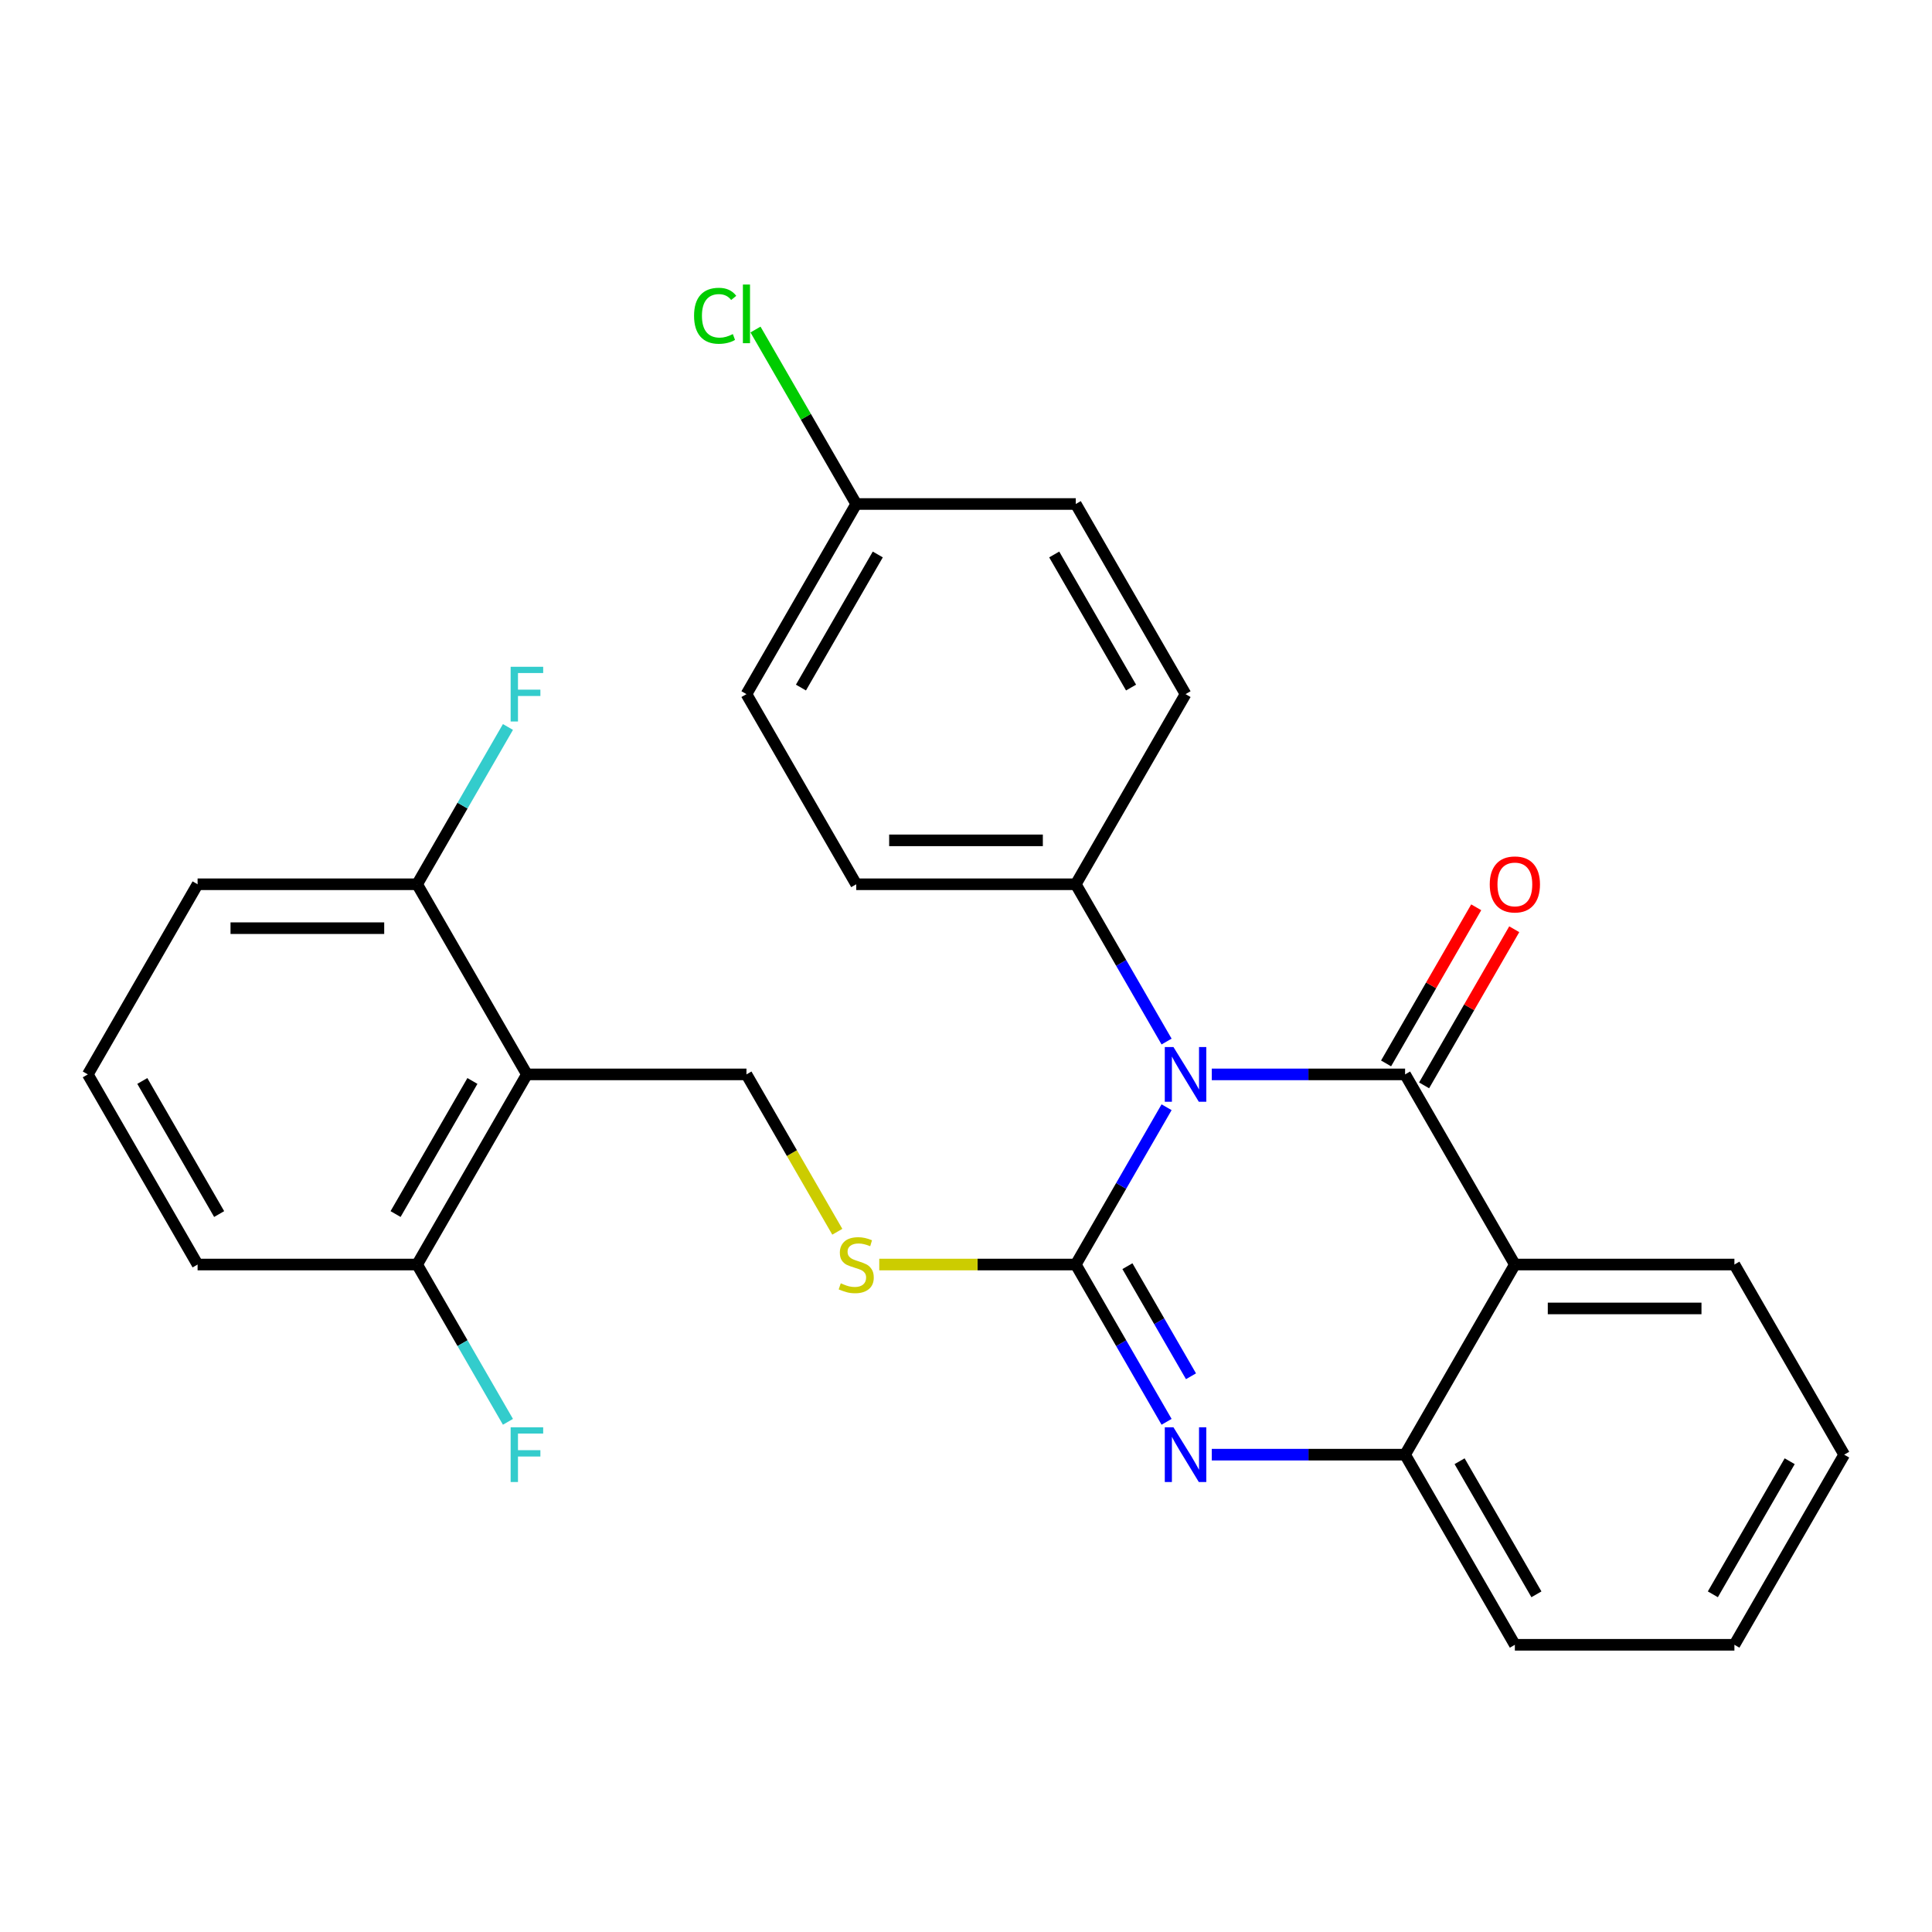 <?xml version='1.0' encoding='iso-8859-1'?>
<svg version='1.1' baseProfile='full'
              xmlns='http://www.w3.org/2000/svg'
                      xmlns:rdkit='http://www.rdkit.org/xml'
                      xmlns:xlink='http://www.w3.org/1999/xlink'
                  xml:space='preserve'
width='1000px' height='1000px' viewBox='0 0 1000 1000'>
<!-- END OF HEADER -->
<rect style='opacity:1.0;fill:#FFFFFF;stroke:none' width='1000' height='1000' x='0' y='0'> </rect>
<path class='bond-0' d='M 954.545,752.93 L 897.727,851.342' style='fill:none;fill-rule:evenodd;stroke:#000000;stroke-width:6px;stroke-linecap:butt;stroke-linejoin:miter;stroke-opacity:1' />
<path class='bond-0' d='M 926.34,756.328 L 886.568,825.216' style='fill:none;fill-rule:evenodd;stroke:#000000;stroke-width:6px;stroke-linecap:butt;stroke-linejoin:miter;stroke-opacity:1' />
<path class='bond-1' d='M 954.545,752.93 L 897.727,654.518' style='fill:none;fill-rule:evenodd;stroke:#000000;stroke-width:6px;stroke-linecap:butt;stroke-linejoin:miter;stroke-opacity:1' />
<path class='bond-2' d='M 897.727,851.342 L 784.091,851.342' style='fill:none;fill-rule:evenodd;stroke:#000000;stroke-width:6px;stroke-linecap:butt;stroke-linejoin:miter;stroke-opacity:1' />
<path class='bond-3' d='M 784.091,851.342 L 727.273,752.93' style='fill:none;fill-rule:evenodd;stroke:#000000;stroke-width:6px;stroke-linecap:butt;stroke-linejoin:miter;stroke-opacity:1' />
<path class='bond-3' d='M 795.251,825.216 L 755.478,756.328' style='fill:none;fill-rule:evenodd;stroke:#000000;stroke-width:6px;stroke-linecap:butt;stroke-linejoin:miter;stroke-opacity:1' />
<path class='bond-4' d='M 897.727,654.518 L 784.091,654.518' style='fill:none;fill-rule:evenodd;stroke:#000000;stroke-width:6px;stroke-linecap:butt;stroke-linejoin:miter;stroke-opacity:1' />
<path class='bond-4' d='M 880.682,677.245 L 801.136,677.245' style='fill:none;fill-rule:evenodd;stroke:#000000;stroke-width:6px;stroke-linecap:butt;stroke-linejoin:miter;stroke-opacity:1' />
<path class='bond-5' d='M 784.091,654.518 L 727.273,752.93' style='fill:none;fill-rule:evenodd;stroke:#000000;stroke-width:6px;stroke-linecap:butt;stroke-linejoin:miter;stroke-opacity:1' />
<path class='bond-6' d='M 784.091,654.518 L 727.273,556.106' style='fill:none;fill-rule:evenodd;stroke:#000000;stroke-width:6px;stroke-linecap:butt;stroke-linejoin:miter;stroke-opacity:1' />
<path class='bond-7' d='M 727.273,752.93 L 677.245,752.93' style='fill:none;fill-rule:evenodd;stroke:#000000;stroke-width:6px;stroke-linecap:butt;stroke-linejoin:miter;stroke-opacity:1' />
<path class='bond-7' d='M 677.245,752.93 L 627.217,752.93' style='fill:none;fill-rule:evenodd;stroke:#0000FF;stroke-width:6px;stroke-linecap:butt;stroke-linejoin:miter;stroke-opacity:1' />
<path class='bond-8' d='M 603.821,735.929 L 580.32,695.224' style='fill:none;fill-rule:evenodd;stroke:#0000FF;stroke-width:6px;stroke-linecap:butt;stroke-linejoin:miter;stroke-opacity:1' />
<path class='bond-8' d='M 580.32,695.224 L 556.818,654.518' style='fill:none;fill-rule:evenodd;stroke:#000000;stroke-width:6px;stroke-linecap:butt;stroke-linejoin:miter;stroke-opacity:1' />
<path class='bond-8' d='M 616.453,712.354 L 600.002,683.86' style='fill:none;fill-rule:evenodd;stroke:#0000FF;stroke-width:6px;stroke-linecap:butt;stroke-linejoin:miter;stroke-opacity:1' />
<path class='bond-8' d='M 600.002,683.86 L 583.551,655.366' style='fill:none;fill-rule:evenodd;stroke:#000000;stroke-width:6px;stroke-linecap:butt;stroke-linejoin:miter;stroke-opacity:1' />
<path class='bond-9' d='M 556.818,654.518 L 580.32,613.812' style='fill:none;fill-rule:evenodd;stroke:#000000;stroke-width:6px;stroke-linecap:butt;stroke-linejoin:miter;stroke-opacity:1' />
<path class='bond-9' d='M 580.32,613.812 L 603.821,573.107' style='fill:none;fill-rule:evenodd;stroke:#0000FF;stroke-width:6px;stroke-linecap:butt;stroke-linejoin:miter;stroke-opacity:1' />
<path class='bond-10' d='M 556.818,654.518 L 505.96,654.518' style='fill:none;fill-rule:evenodd;stroke:#000000;stroke-width:6px;stroke-linecap:butt;stroke-linejoin:miter;stroke-opacity:1' />
<path class='bond-10' d='M 505.96,654.518 L 455.103,654.518' style='fill:none;fill-rule:evenodd;stroke:#CCCC00;stroke-width:6px;stroke-linecap:butt;stroke-linejoin:miter;stroke-opacity:1' />
<path class='bond-11' d='M 627.217,556.106 L 677.245,556.106' style='fill:none;fill-rule:evenodd;stroke:#0000FF;stroke-width:6px;stroke-linecap:butt;stroke-linejoin:miter;stroke-opacity:1' />
<path class='bond-11' d='M 677.245,556.106 L 727.273,556.106' style='fill:none;fill-rule:evenodd;stroke:#000000;stroke-width:6px;stroke-linecap:butt;stroke-linejoin:miter;stroke-opacity:1' />
<path class='bond-12' d='M 603.821,539.105 L 580.32,498.4' style='fill:none;fill-rule:evenodd;stroke:#0000FF;stroke-width:6px;stroke-linecap:butt;stroke-linejoin:miter;stroke-opacity:1' />
<path class='bond-12' d='M 580.32,498.4 L 556.818,457.694' style='fill:none;fill-rule:evenodd;stroke:#000000;stroke-width:6px;stroke-linecap:butt;stroke-linejoin:miter;stroke-opacity:1' />
<path class='bond-13' d='M 737.114,561.788 L 760.442,521.382' style='fill:none;fill-rule:evenodd;stroke:#000000;stroke-width:6px;stroke-linecap:butt;stroke-linejoin:miter;stroke-opacity:1' />
<path class='bond-13' d='M 760.442,521.382 L 783.77,480.977' style='fill:none;fill-rule:evenodd;stroke:#FF0000;stroke-width:6px;stroke-linecap:butt;stroke-linejoin:miter;stroke-opacity:1' />
<path class='bond-13' d='M 717.432,550.424 L 740.76,510.019' style='fill:none;fill-rule:evenodd;stroke:#000000;stroke-width:6px;stroke-linecap:butt;stroke-linejoin:miter;stroke-opacity:1' />
<path class='bond-13' d='M 740.76,510.019 L 764.088,469.613' style='fill:none;fill-rule:evenodd;stroke:#FF0000;stroke-width:6px;stroke-linecap:butt;stroke-linejoin:miter;stroke-opacity:1' />
<path class='bond-14' d='M 433.389,637.557 L 409.877,596.832' style='fill:none;fill-rule:evenodd;stroke:#CCCC00;stroke-width:6px;stroke-linecap:butt;stroke-linejoin:miter;stroke-opacity:1' />
<path class='bond-14' d='M 409.877,596.832 L 386.364,556.106' style='fill:none;fill-rule:evenodd;stroke:#000000;stroke-width:6px;stroke-linecap:butt;stroke-linejoin:miter;stroke-opacity:1' />
<path class='bond-15' d='M 102.273,654.518 L 45.455,556.106' style='fill:none;fill-rule:evenodd;stroke:#000000;stroke-width:6px;stroke-linecap:butt;stroke-linejoin:miter;stroke-opacity:1' />
<path class='bond-15' d='M 113.432,628.393 L 73.66,559.504' style='fill:none;fill-rule:evenodd;stroke:#000000;stroke-width:6px;stroke-linecap:butt;stroke-linejoin:miter;stroke-opacity:1' />
<path class='bond-16' d='M 102.273,654.518 L 215.909,654.518' style='fill:none;fill-rule:evenodd;stroke:#000000;stroke-width:6px;stroke-linecap:butt;stroke-linejoin:miter;stroke-opacity:1' />
<path class='bond-17' d='M 45.455,556.106 L 102.273,457.694' style='fill:none;fill-rule:evenodd;stroke:#000000;stroke-width:6px;stroke-linecap:butt;stroke-linejoin:miter;stroke-opacity:1' />
<path class='bond-18' d='M 386.364,359.282 L 443.182,260.87' style='fill:none;fill-rule:evenodd;stroke:#000000;stroke-width:6px;stroke-linecap:butt;stroke-linejoin:miter;stroke-opacity:1' />
<path class='bond-18' d='M 414.569,355.884 L 454.341,286.995' style='fill:none;fill-rule:evenodd;stroke:#000000;stroke-width:6px;stroke-linecap:butt;stroke-linejoin:miter;stroke-opacity:1' />
<path class='bond-19' d='M 386.364,359.282 L 443.182,457.694' style='fill:none;fill-rule:evenodd;stroke:#000000;stroke-width:6px;stroke-linecap:butt;stroke-linejoin:miter;stroke-opacity:1' />
<path class='bond-20' d='M 443.182,260.87 L 556.818,260.87' style='fill:none;fill-rule:evenodd;stroke:#000000;stroke-width:6px;stroke-linecap:butt;stroke-linejoin:miter;stroke-opacity:1' />
<path class='bond-21' d='M 443.182,260.87 L 417.113,215.718' style='fill:none;fill-rule:evenodd;stroke:#000000;stroke-width:6px;stroke-linecap:butt;stroke-linejoin:miter;stroke-opacity:1' />
<path class='bond-21' d='M 417.113,215.718 L 391.045,170.566' style='fill:none;fill-rule:evenodd;stroke:#00CC00;stroke-width:6px;stroke-linecap:butt;stroke-linejoin:miter;stroke-opacity:1' />
<path class='bond-22' d='M 556.818,260.87 L 613.636,359.282' style='fill:none;fill-rule:evenodd;stroke:#000000;stroke-width:6px;stroke-linecap:butt;stroke-linejoin:miter;stroke-opacity:1' />
<path class='bond-22' d='M 545.659,286.995 L 585.431,355.884' style='fill:none;fill-rule:evenodd;stroke:#000000;stroke-width:6px;stroke-linecap:butt;stroke-linejoin:miter;stroke-opacity:1' />
<path class='bond-23' d='M 613.636,359.282 L 556.818,457.694' style='fill:none;fill-rule:evenodd;stroke:#000000;stroke-width:6px;stroke-linecap:butt;stroke-linejoin:miter;stroke-opacity:1' />
<path class='bond-24' d='M 556.818,457.694 L 443.182,457.694' style='fill:none;fill-rule:evenodd;stroke:#000000;stroke-width:6px;stroke-linecap:butt;stroke-linejoin:miter;stroke-opacity:1' />
<path class='bond-24' d='M 539.773,434.967 L 460.227,434.967' style='fill:none;fill-rule:evenodd;stroke:#000000;stroke-width:6px;stroke-linecap:butt;stroke-linejoin:miter;stroke-opacity:1' />
<path class='bond-25' d='M 102.273,457.694 L 215.909,457.694' style='fill:none;fill-rule:evenodd;stroke:#000000;stroke-width:6px;stroke-linecap:butt;stroke-linejoin:miter;stroke-opacity:1' />
<path class='bond-25' d='M 119.318,480.421 L 198.864,480.421' style='fill:none;fill-rule:evenodd;stroke:#000000;stroke-width:6px;stroke-linecap:butt;stroke-linejoin:miter;stroke-opacity:1' />
<path class='bond-26' d='M 215.909,457.694 L 272.727,556.106' style='fill:none;fill-rule:evenodd;stroke:#000000;stroke-width:6px;stroke-linecap:butt;stroke-linejoin:miter;stroke-opacity:1' />
<path class='bond-27' d='M 215.909,457.694 L 239.41,416.988' style='fill:none;fill-rule:evenodd;stroke:#000000;stroke-width:6px;stroke-linecap:butt;stroke-linejoin:miter;stroke-opacity:1' />
<path class='bond-27' d='M 239.41,416.988 L 262.912,376.283' style='fill:none;fill-rule:evenodd;stroke:#33CCCC;stroke-width:6px;stroke-linecap:butt;stroke-linejoin:miter;stroke-opacity:1' />
<path class='bond-28' d='M 272.727,556.106 L 215.909,654.518' style='fill:none;fill-rule:evenodd;stroke:#000000;stroke-width:6px;stroke-linecap:butt;stroke-linejoin:miter;stroke-opacity:1' />
<path class='bond-28' d='M 244.522,559.504 L 204.749,628.393' style='fill:none;fill-rule:evenodd;stroke:#000000;stroke-width:6px;stroke-linecap:butt;stroke-linejoin:miter;stroke-opacity:1' />
<path class='bond-29' d='M 272.727,556.106 L 386.364,556.106' style='fill:none;fill-rule:evenodd;stroke:#000000;stroke-width:6px;stroke-linecap:butt;stroke-linejoin:miter;stroke-opacity:1' />
<path class='bond-30' d='M 215.909,654.518 L 239.41,695.224' style='fill:none;fill-rule:evenodd;stroke:#000000;stroke-width:6px;stroke-linecap:butt;stroke-linejoin:miter;stroke-opacity:1' />
<path class='bond-30' d='M 239.41,695.224 L 262.912,735.929' style='fill:none;fill-rule:evenodd;stroke:#33CCCC;stroke-width:6px;stroke-linecap:butt;stroke-linejoin:miter;stroke-opacity:1' />
<path  class='atom-6' d='M 607.376 738.77
L 616.656 753.77
Q 617.576 755.25, 619.056 757.93
Q 620.536 760.61, 620.616 760.77
L 620.616 738.77
L 624.376 738.77
L 624.376 767.09
L 620.496 767.09
L 610.536 750.69
Q 609.376 748.77, 608.136 746.57
Q 606.936 744.37, 606.576 743.69
L 606.576 767.09
L 602.896 767.09
L 602.896 738.77
L 607.376 738.77
' fill='#0000FF'/>
<path  class='atom-8' d='M 607.376 541.946
L 616.656 556.946
Q 617.576 558.426, 619.056 561.106
Q 620.536 563.786, 620.616 563.946
L 620.616 541.946
L 624.376 541.946
L 624.376 570.266
L 620.496 570.266
L 610.536 553.866
Q 609.376 551.946, 608.136 549.746
Q 606.936 547.546, 606.576 546.866
L 606.576 570.266
L 602.896 570.266
L 602.896 541.946
L 607.376 541.946
' fill='#0000FF'/>
<path  class='atom-10' d='M 435.182 664.238
Q 435.502 664.358, 436.822 664.918
Q 438.142 665.478, 439.582 665.838
Q 441.062 666.158, 442.502 666.158
Q 445.182 666.158, 446.742 664.878
Q 448.302 663.558, 448.302 661.278
Q 448.302 659.718, 447.502 658.758
Q 446.742 657.798, 445.542 657.278
Q 444.342 656.758, 442.342 656.158
Q 439.822 655.398, 438.302 654.678
Q 436.822 653.958, 435.742 652.438
Q 434.702 650.918, 434.702 648.358
Q 434.702 644.798, 437.102 642.598
Q 439.542 640.398, 444.342 640.398
Q 447.622 640.398, 451.342 641.958
L 450.422 645.038
Q 447.022 643.638, 444.462 643.638
Q 441.702 643.638, 440.182 644.798
Q 438.662 645.918, 438.702 647.878
Q 438.702 649.398, 439.462 650.318
Q 440.262 651.238, 441.382 651.758
Q 442.542 652.278, 444.462 652.878
Q 447.022 653.678, 448.542 654.478
Q 450.062 655.278, 451.142 656.918
Q 452.262 658.518, 452.262 661.278
Q 452.262 665.198, 449.622 667.318
Q 447.022 669.398, 442.662 669.398
Q 440.142 669.398, 438.222 668.838
Q 436.342 668.318, 434.102 667.398
L 435.182 664.238
' fill='#CCCC00'/>
<path  class='atom-12' d='M 771.091 457.774
Q 771.091 450.974, 774.451 447.174
Q 777.811 443.374, 784.091 443.374
Q 790.371 443.374, 793.731 447.174
Q 797.091 450.974, 797.091 457.774
Q 797.091 464.654, 793.691 468.574
Q 790.291 472.454, 784.091 472.454
Q 777.851 472.454, 774.451 468.574
Q 771.091 464.694, 771.091 457.774
M 784.091 469.254
Q 788.411 469.254, 790.731 466.374
Q 793.091 463.454, 793.091 457.774
Q 793.091 452.214, 790.731 449.414
Q 788.411 446.574, 784.091 446.574
Q 779.771 446.574, 777.411 449.374
Q 775.091 452.174, 775.091 457.774
Q 775.091 463.494, 777.411 466.374
Q 779.771 469.254, 784.091 469.254
' fill='#FF0000'/>
<path  class='atom-20' d='M 359.244 163.438
Q 359.244 156.398, 362.524 152.718
Q 365.844 148.998, 372.124 148.998
Q 377.964 148.998, 381.084 153.118
L 378.444 155.278
Q 376.164 152.278, 372.124 152.278
Q 367.844 152.278, 365.564 155.158
Q 363.324 157.998, 363.324 163.438
Q 363.324 169.038, 365.644 171.918
Q 368.004 174.798, 372.564 174.798
Q 375.684 174.798, 379.324 172.918
L 380.444 175.918
Q 378.964 176.878, 376.724 177.438
Q 374.484 177.998, 372.004 177.998
Q 365.844 177.998, 362.524 174.238
Q 359.244 170.478, 359.244 163.438
' fill='#00CC00'/>
<path  class='atom-20' d='M 384.524 147.278
L 388.204 147.278
L 388.204 177.638
L 384.524 177.638
L 384.524 147.278
' fill='#00CC00'/>
<path  class='atom-26' d='M 264.307 738.77
L 281.147 738.77
L 281.147 742.01
L 268.107 742.01
L 268.107 750.61
L 279.707 750.61
L 279.707 753.89
L 268.107 753.89
L 268.107 767.09
L 264.307 767.09
L 264.307 738.77
' fill='#33CCCC'/>
<path  class='atom-27' d='M 264.307 345.122
L 281.147 345.122
L 281.147 348.362
L 268.107 348.362
L 268.107 356.962
L 279.707 356.962
L 279.707 360.242
L 268.107 360.242
L 268.107 373.442
L 264.307 373.442
L 264.307 345.122
' fill='#33CCCC'/>
</svg>
